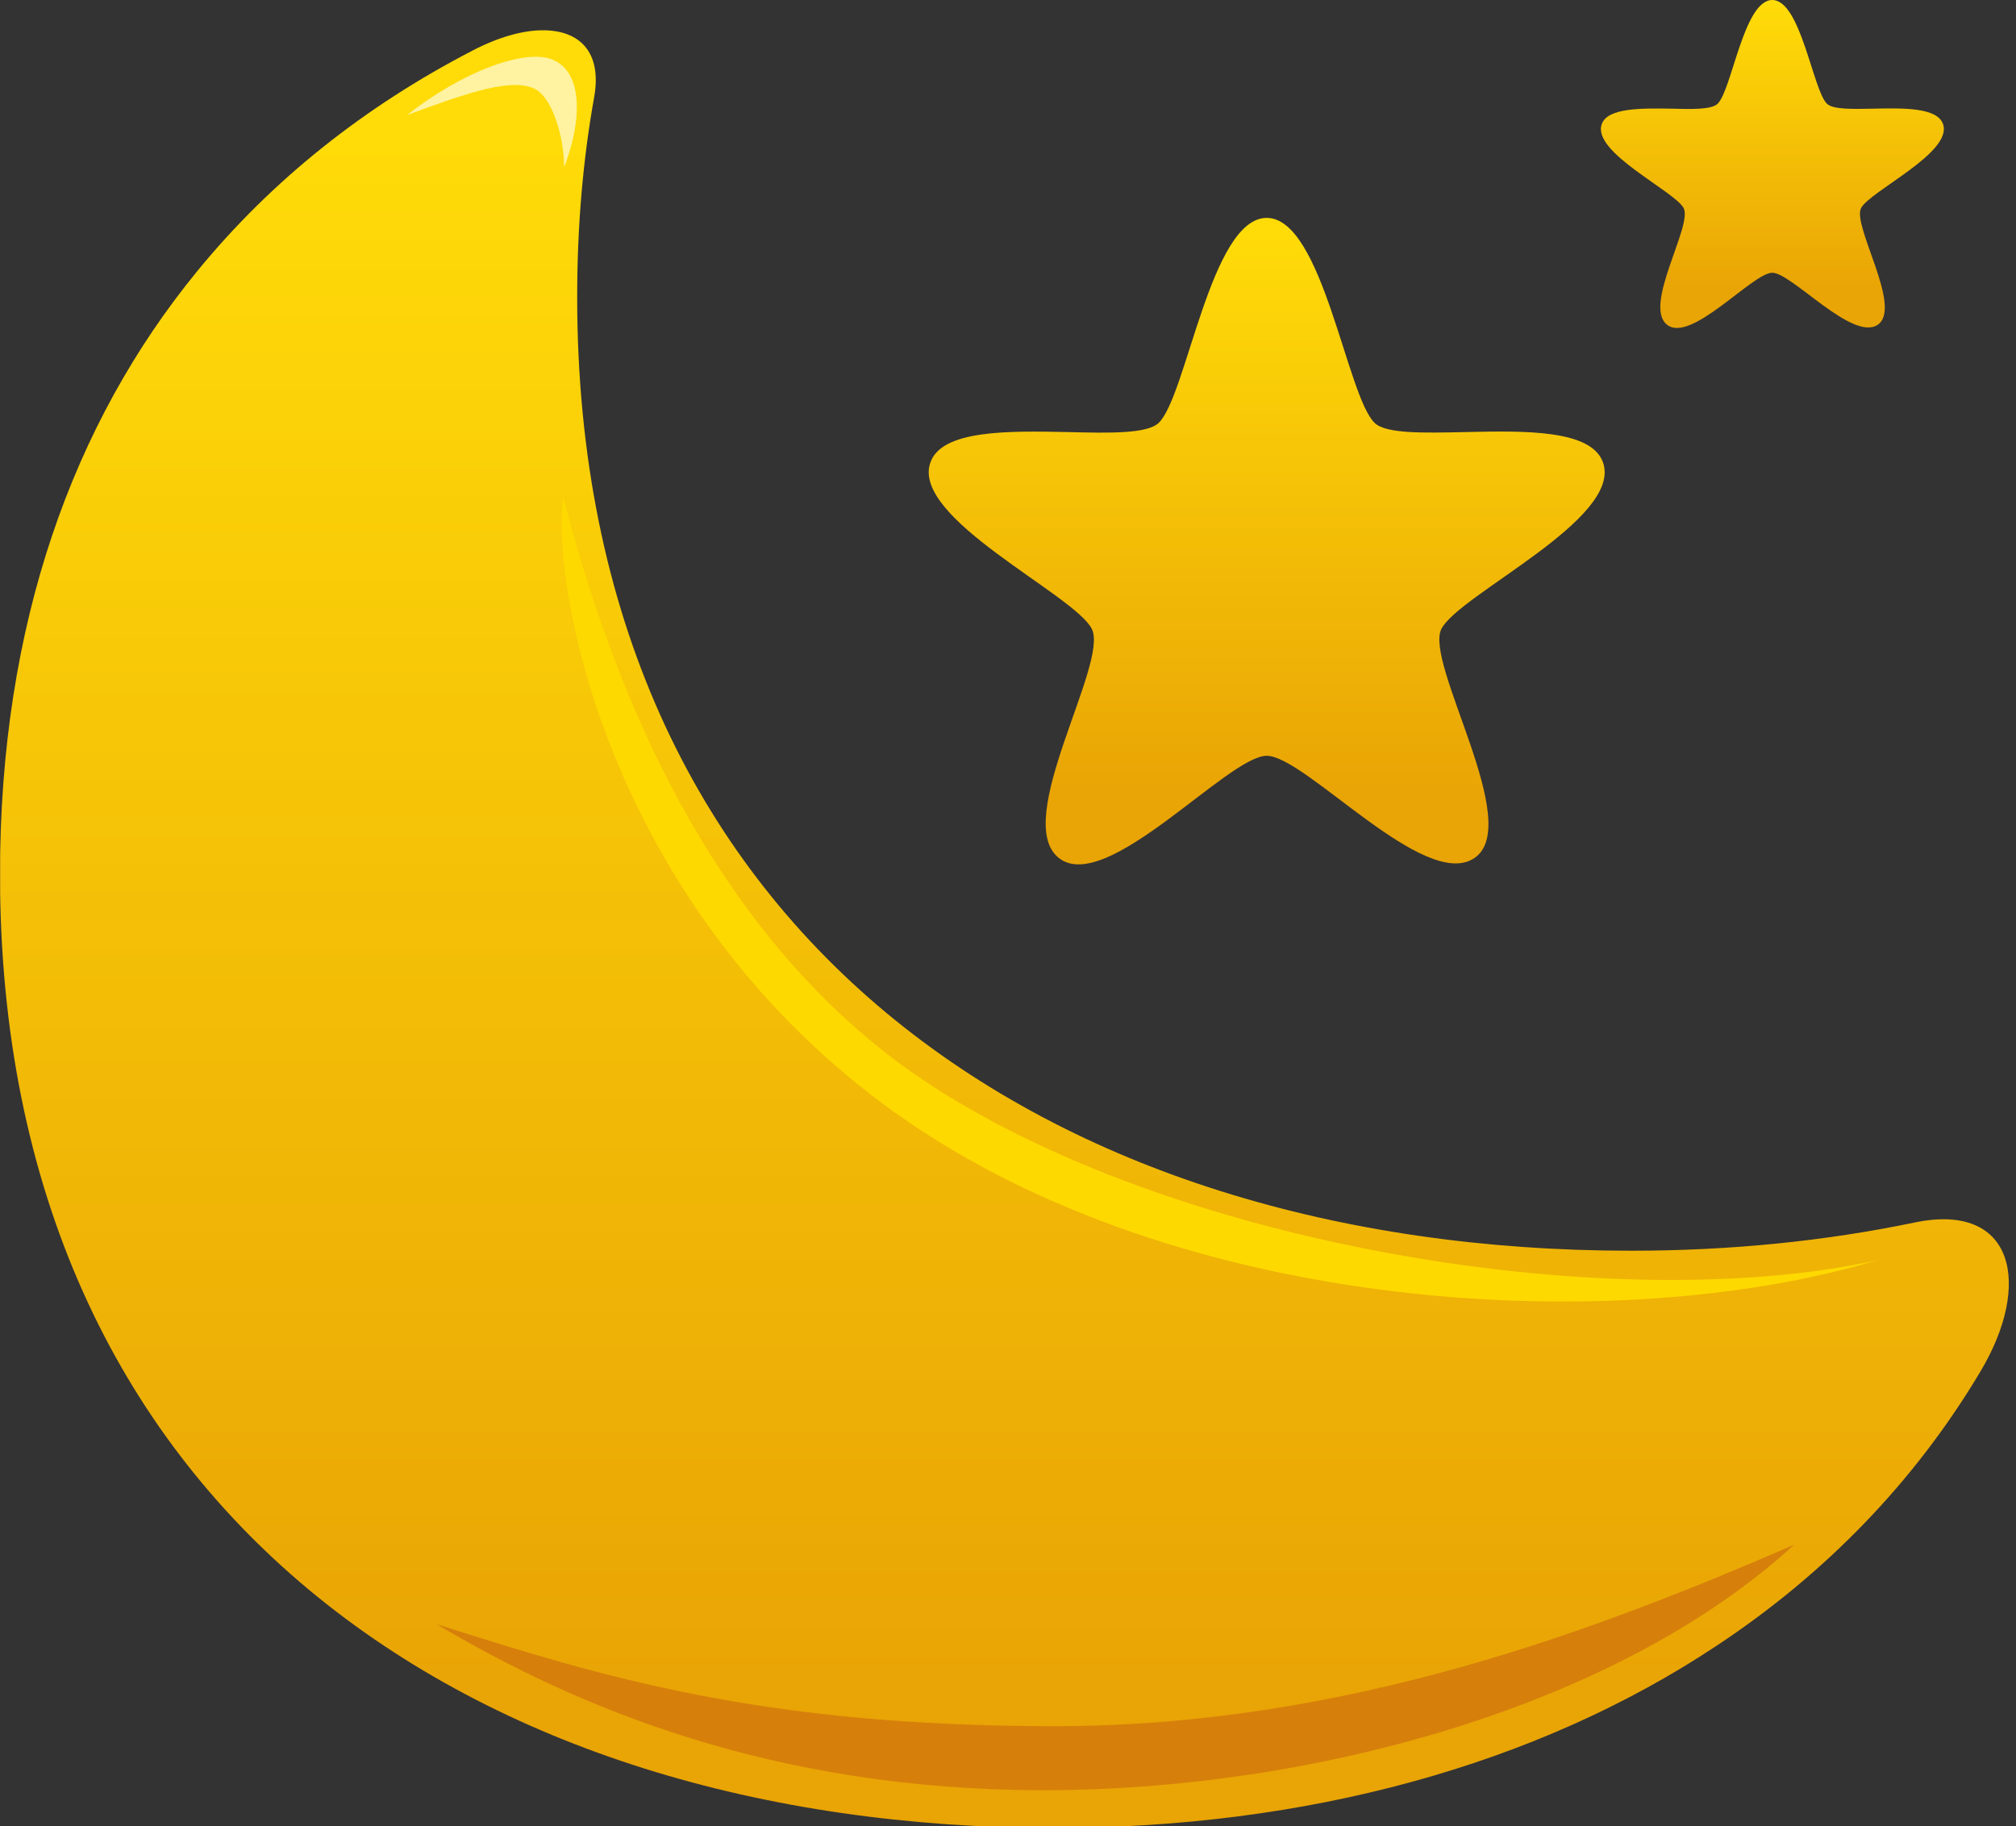 <?xml version="1.0" encoding="utf-8"?>
<!-- Generator: Adobe Illustrator 15.0.2, SVG Export Plug-In . SVG Version: 6.00 Build 0)  -->
<!DOCTYPE svg PUBLIC "-//W3C//DTD SVG 1.1//EN" "http://www.w3.org/Graphics/SVG/1.1/DTD/svg11.dtd">
<svg version="1.1" id="Ebene_1" xmlns="http://www.w3.org/2000/svg" xmlns:xlink="http://www.w3.org/1999/xlink" x="0px" y="0px"
	 width="54.142px" height="49.04px" viewBox="0 0 54.142 49.04" enable-background="new 0 0 54.142 49.04" xml:space="preserve">
<rect x="0" y="0" width="54.142" height="49.04" fill="#333333" stroke="none"/>
<g>
	<defs>
		<path id="SVGID_1_" d="M12.679,1.364C9.802,2.853,7.298,4.831,5.291,7.288C1.963,11.355,0,16.751,0,23.47
			c0,17.09,12.679,25.613,28.314,25.613c6.741,0,12.936-1.667,17.798-4.899c2.877-1.904,5.291-4.366,7.074-7.356
			c1.398-2.336,0.914-4.556-1.76-4.003c-2.425,0.505-4.979,0.759-7.621,0.759c-15.631,0-28.304-8.522-28.304-25.608
			c0-1.901,0.155-3.692,0.458-5.379c0.21-1.207-0.401-1.784-1.376-1.784C14.039,0.811,13.369,1.001,12.679,1.364"/>
	</defs>
	<clipPath id="SVGID_2_">
		<use xlink:href="#SVGID_1_"  overflow="visible"/>
	</clipPath>
	
		<linearGradient id="SVGID_3_" gradientUnits="userSpaceOnUse" x1="-393.519" y1="360.998" x2="-389.388" y2="360.998" gradientTransform="matrix(0 10.168 10.168 0 -3643.4 4004.996)">
		<stop  offset="0" style="stop-color:#FFDB08"/>
		<stop  offset="1" style="stop-color:#E9A405"/>
	</linearGradient>
	<rect x="0.004" y="0.815" clip-path="url(#SVGID_2_)" fill="url(#SVGID_3_)" width="54.577" height="48.264"/>
</g>
<g>
	<defs>
		<rect id="SVGID_4_" y="0.004" width="54.579" height="49.079"/>
	</defs>
	<clipPath id="SVGID_5_">
		<use xlink:href="#SVGID_4_"  overflow="visible"/>
	</clipPath>
	<path clip-path="url(#SVGID_5_)" fill="#FFF3A1" d="M14.85,1.606c-0.749-0.323-2.472,0.339-3.912,1.481
		c1.636-0.605,2.851-1.025,3.458-0.682c0.43,0.242,0.754,1.251,0.754,2.086C15.647,3.2,15.647,1.945,14.85,1.606"/>
	<path clip-path="url(#SVGID_5_)" fill="#D6800B" d="M28.03,48.07c7.189,0,15.393-2.231,20.153-6.59
		c-5.166,2.231-11.951,4.87-19.852,4.87c-7.896,0-12.149-1.323-16.608-2.739C15.472,45.838,20.74,48.07,28.03,48.07"/>
	<path clip-path="url(#SVGID_5_)" fill="#FED900" d="M50.394,33.845c-6.917,2.069-18.66,1.477-26.292-3.923
		c-7.619-5.407-9.298-13.91-8.979-16.565c0.773,2.829,3.041,11.392,9.972,15.843C31.882,33.558,43.478,35.35,50.394,33.845"/>
</g>
<g>
	<defs>
		<path id="SVGID_6_" d="M31.113,11.36c-0.315,0.29-1.322,0.27-2.433,0.242c-1.588-0.033-3.39-0.065-3.694,0.819
			c-0.529,1.497,3.859,3.535,4.334,4.463c0.476,0.916-2.161,5.145-0.884,6.154c1.273,1.009,4.546-2.744,5.583-2.744
			s4.251,3.656,5.581,2.744c1.332-0.912-1.362-5.238-0.888-6.154c0.48-0.928,4.865-2.946,4.34-4.463
			c-0.311-0.892-2.113-0.855-3.709-0.819c-1.109,0.024-2.114,0.048-2.421-0.242c-0.755-0.71-1.396-5.509-2.903-5.509
			C32.509,5.851,31.87,10.649,31.113,11.36"/>
	</defs>
	<clipPath id="SVGID_7_">
		<use xlink:href="#SVGID_6_"  overflow="visible"/>
	</clipPath>
	
		<linearGradient id="SVGID_8_" gradientUnits="userSpaceOnUse" x1="-446.001" y1="428.371" x2="-441.869" y2="428.371" gradientTransform="matrix(0 3.674 3.674 0 -1539.673 1644.891)">
		<stop  offset="0" style="stop-color:#FFDB08"/>
		<stop  offset="1" style="stop-color:#E9A405"/>
	</linearGradient>
	<rect x="24.457" y="5.851" clip-path="url(#SVGID_7_)" fill="url(#SVGID_8_)" width="19.118" height="18.196"/>
</g>
<g>
	<defs>
		<path id="SVGID_9_" d="M46.125,2.789c-0.162,0.153-0.67,0.145-1.235,0.129c-0.801-0.012-1.719-0.028-1.873,0.416
			c-0.272,0.758,1.956,1.795,2.2,2.255c0.244,0.476-1.1,2.619-0.446,3.131c0.64,0.509,2.3-1.396,2.825-1.396
			c0.524,0,2.157,1.856,2.834,1.396c0.674-0.464-0.69-2.655-0.45-3.131c0.24-0.46,2.468-1.489,2.203-2.255
			c-0.157-0.456-1.08-0.432-1.885-0.416c-0.562,0.012-1.071,0.021-1.229-0.129C48.687,2.433,48.364,0,47.596,0
			C46.827,0,46.51,2.433,46.125,2.789"/>
	</defs>
	<clipPath id="SVGID_10_">
		<use xlink:href="#SVGID_9_"  overflow="visible"/>
	</clipPath>
	
		<linearGradient id="SVGID_11_" gradientUnits="userSpaceOnUse" x1="-528.611" y1="535.582" x2="-524.481" y2="535.582" gradientTransform="matrix(0 1.864 1.864 0 -950.59 985.491)">
		<stop  offset="0" style="stop-color:#FFDB08"/>
		<stop  offset="1" style="stop-color:#E9A405"/>
	</linearGradient>
	<rect x="42.745" clip-path="url(#SVGID_10_)" fill="url(#SVGID_11_)" width="9.701" height="9.229"/>
</g>
</svg>
